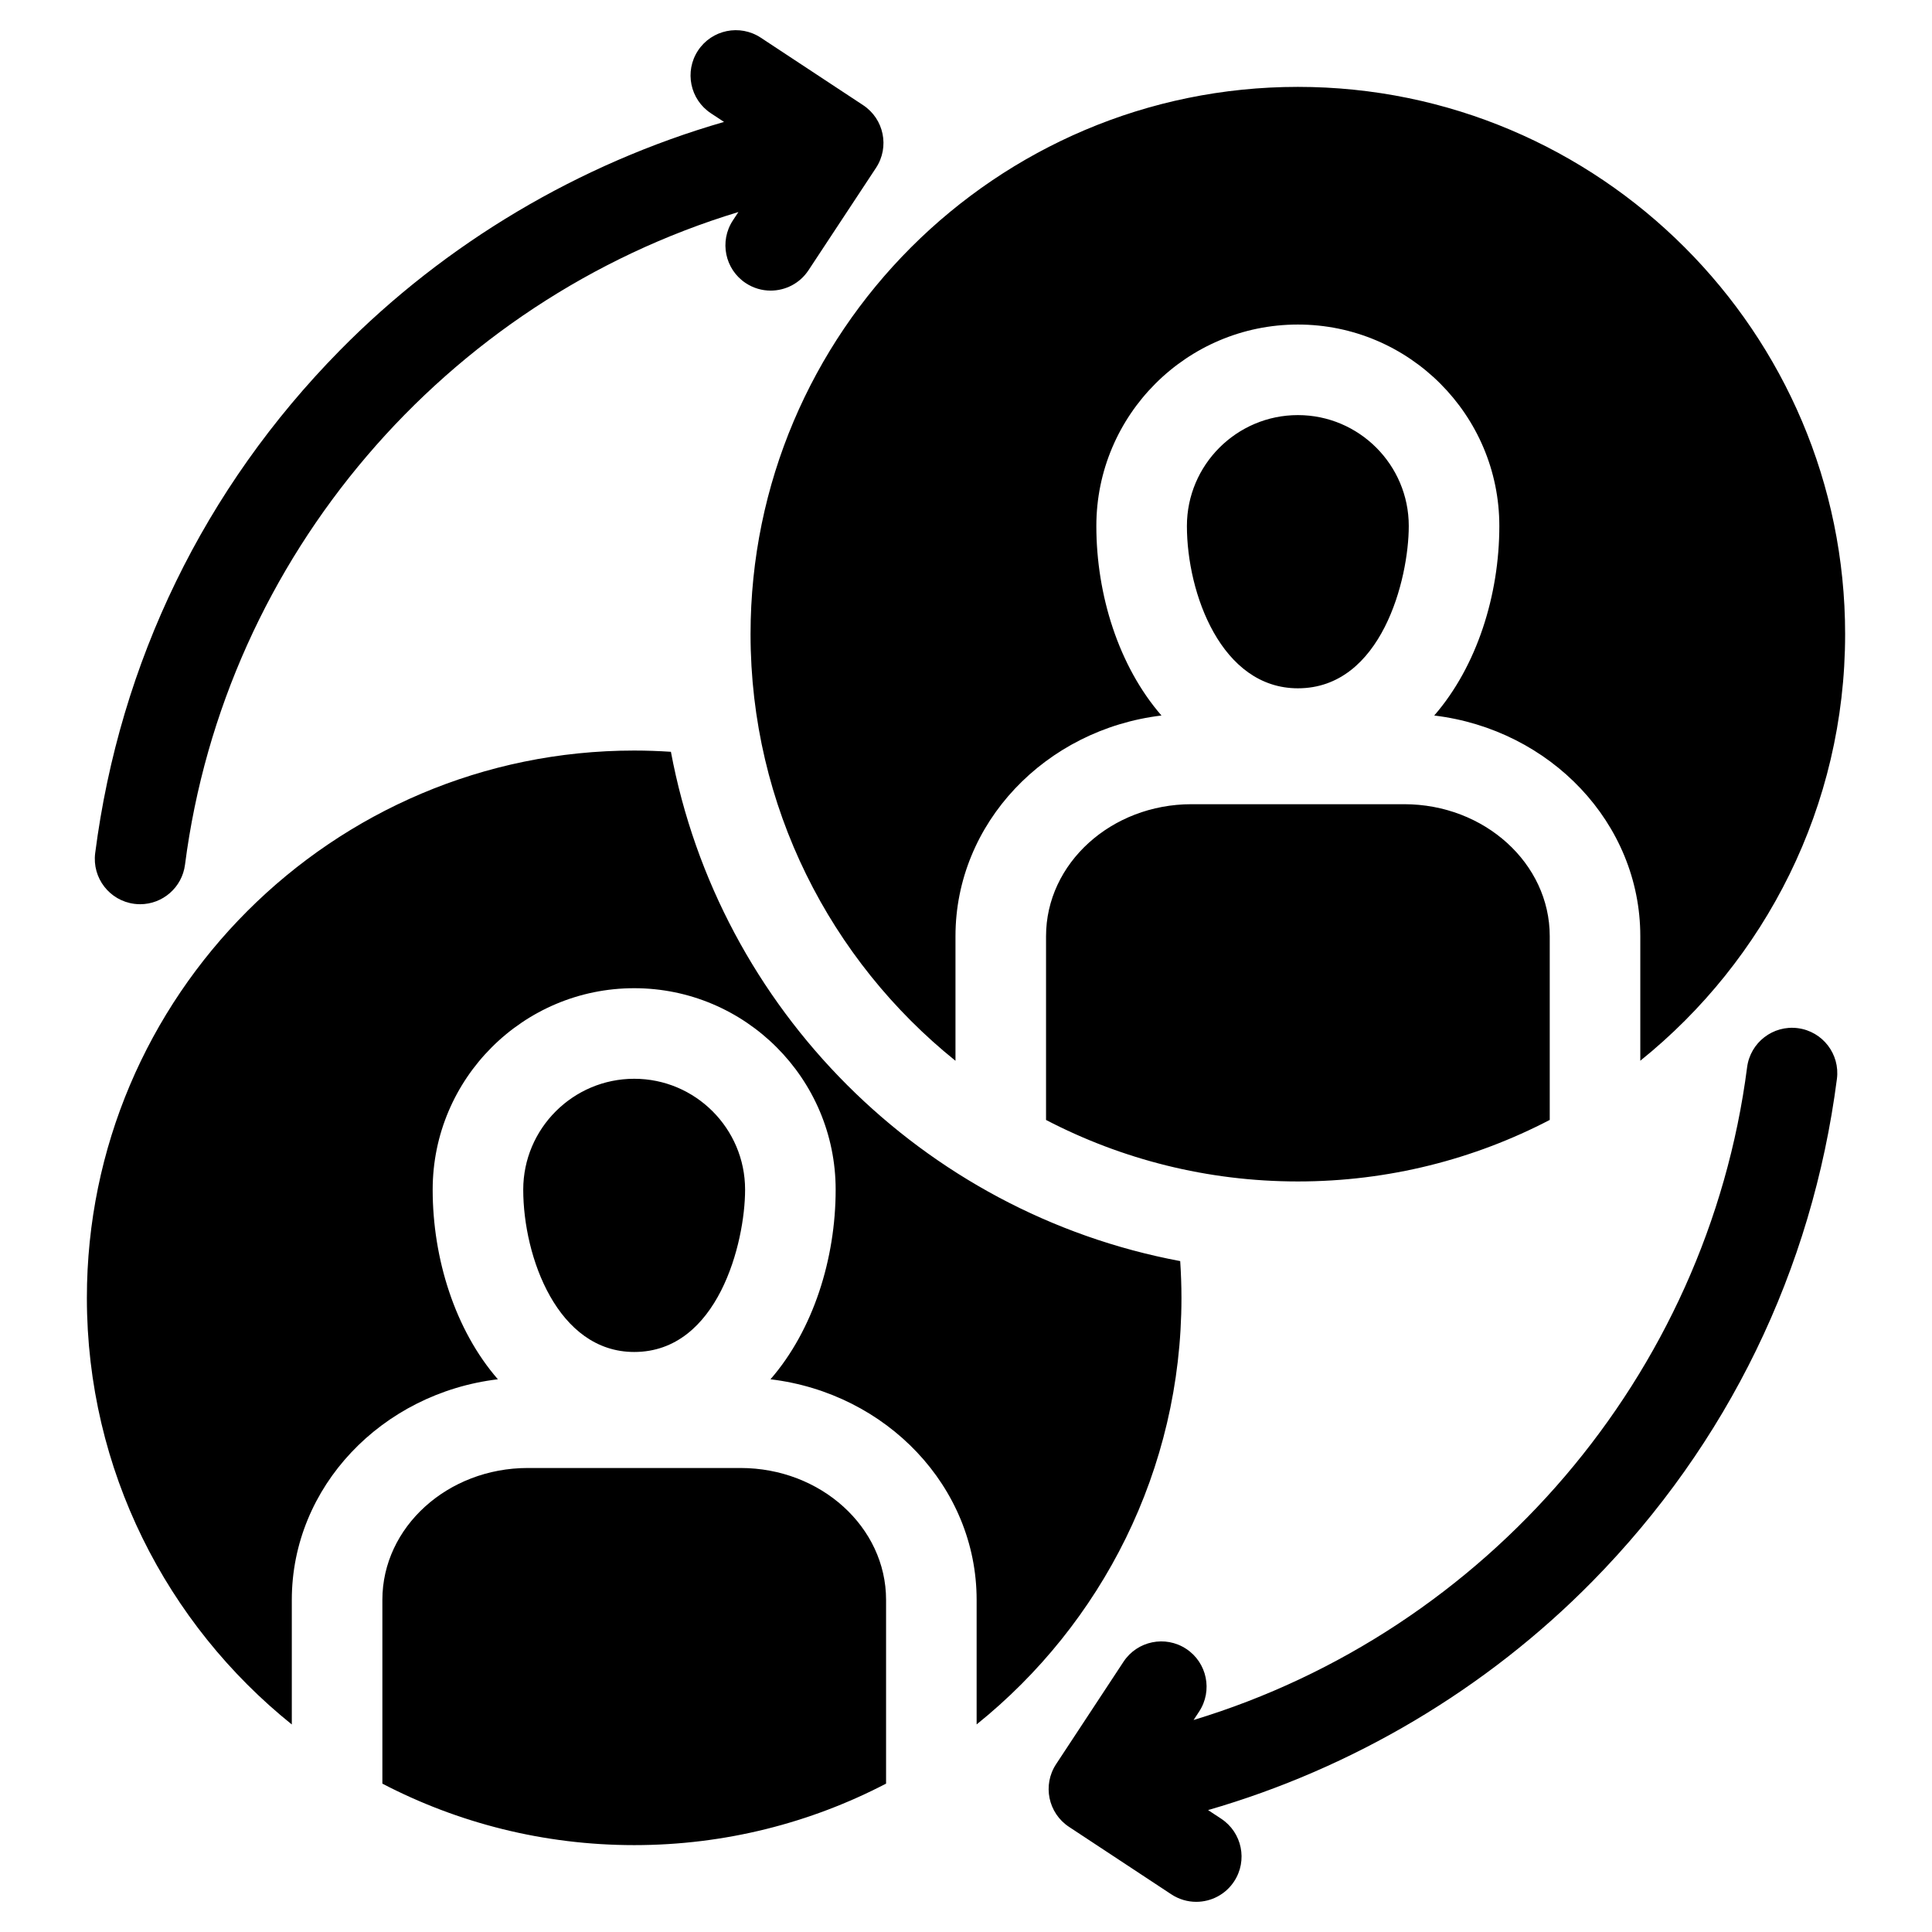 <svg id="Layer_1" viewBox="0 0 512 512" xmlns="http://www.w3.org/2000/svg" data-name="Layer 1"><path d="m25.224 226.092c6.529-50.678 28.93-96.728 64.78-133.171 28.129-28.594 63.572-49.557 101.87-60.61l-3.478-2.293c-5.533-3.648-7.061-11.091-3.413-16.624s11.091-7.061 16.624-3.413l27.126 17.886c5.533 3.648 7.061 11.091 3.413 16.624l-17.886 27.126c-2.307 3.499-6.13 5.396-10.029 5.396-2.268 0-4.56-.642-6.594-1.983-5.533-3.648-7.061-11.091-3.413-16.624l1.462-2.218c-77.473 23.483-136.119 91.159-146.659 172.97-.779 6.045-5.929 10.458-11.865 10.468-.519 0-1.042-.032-1.57-.1-6.573-.847-11.216-6.862-10.368-13.435zm451.215 46.382c-6.573-.848-12.589 3.791-13.438 10.365-10.565 81.821-69.224 149.503-146.69 172.98l1.469-2.232c3.645-5.535 2.111-12.977-3.425-16.621-5.535-3.644-12.977-2.111-16.621 3.425l-17.857 27.126c-3.643 5.533-2.113 12.97 3.417 16.617l27.126 17.886c2.035 1.341 4.327 1.983 6.594 1.983 3.899 0 7.723-1.897 10.029-5.396 3.648-5.533 2.121-12.976-3.413-16.624l-3.48-2.294c38.287-11.053 73.723-32.015 101.851-60.608 35.849-36.443 58.258-82.491 64.801-133.167.849-6.573-3.792-12.589-10.365-13.438zm-199.227-24.382v48.709c19.991 10.405 42.69 16.296 66.742 16.296s46.752-5.894 66.742-16.303v-48.703c0-19.281-17.301-34.967-38.567-34.967h-56.378c-21.25 0-38.539 15.686-38.539 34.967zm-24 33.026v-33.026c0-29.974 23.848-54.779 54.59-58.474-11.344-13.057-17.26-31.965-17.26-50.228 0-29.436 23.96-53.384 53.412-53.384s53.384 23.948 53.384 53.384c0 18.264-5.913 37.172-17.251 50.229 30.754 3.698 54.61 28.501 54.61 58.474v33.012c33.073-26.608 54.281-67.399 54.281-113.058 0-79.966-65.057-145.023-145.023-145.023s-145.051 65.057-145.051 145.023c0 45.667 21.22 86.464 54.309 113.072zm90.742-98.711c22.201 0 29.384-28.982 29.384-43.018 0-16.202-13.182-29.384-29.384-29.384s-29.412 13.182-29.412 29.384c0 17.862 9.125 43.018 29.412 43.018zm-175.88 175.88c22.201 0 29.383-28.982 29.383-43.018 0-16.202-13.181-29.384-29.383-29.384s-29.412 13.182-29.412 29.384c0 17.862 9.125 43.018 29.412 43.018zm28.175 30.746h-56.378c-21.25 0-38.539 15.673-38.539 34.939v48.712c19.991 10.403 42.69 16.293 66.742 16.293s46.752-5.893 66.742-16.299v-48.705c0-19.266-17.301-34.939-38.567-34.939zm116.517-54.831c-68.255-12.783-122.185-66.713-134.968-134.968-3.224-.212-6.464-.331-9.724-.331-79.981 0-145.051 65.07-145.051 145.051 0 45.658 21.22 86.447 54.309 113.05v-33.032c0-29.967 23.859-54.764 54.611-58.449-11.358-13.057-17.281-31.979-17.281-50.254 0-29.436 23.96-53.384 53.412-53.384s53.383 23.948 53.383 53.384c0 18.276-5.92 37.197-17.272 50.254 30.764 3.687 54.631 28.483 54.631 58.448v33.018c33.073-26.603 54.281-67.386 54.281-113.036 0-3.271-.119-6.521-.331-9.753z"/></svg>